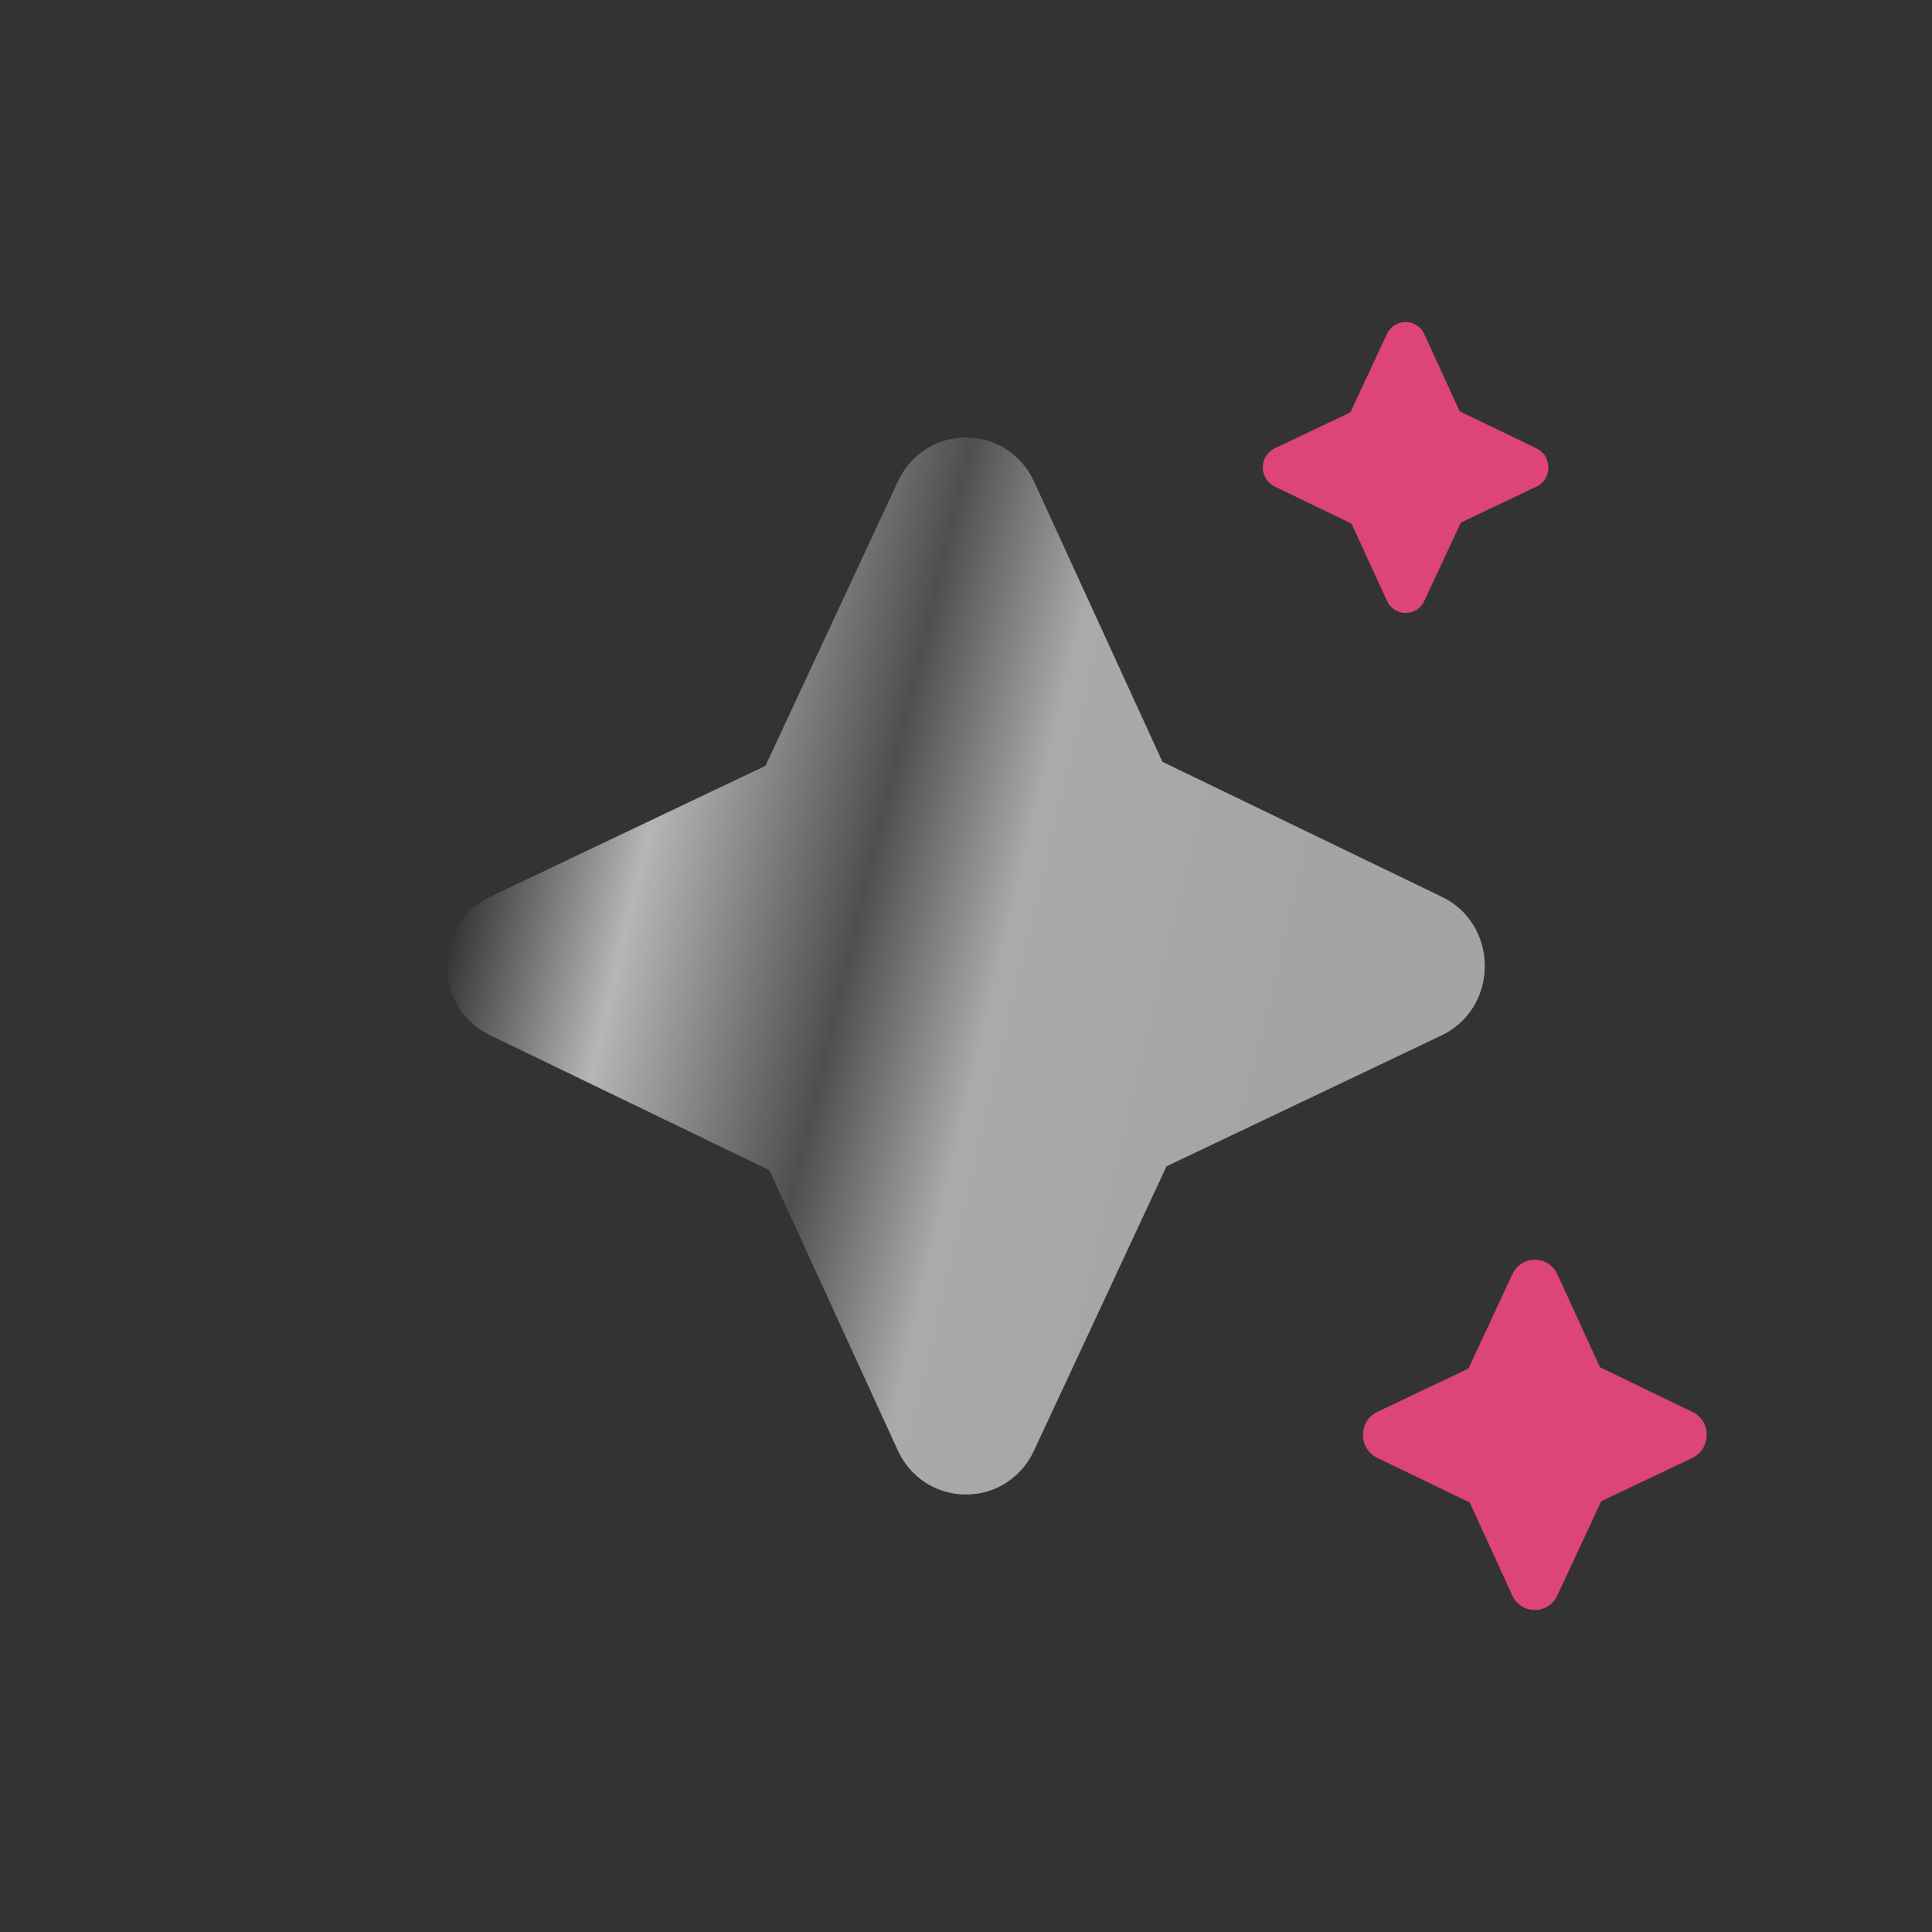 <svg fill="none" height="30" viewBox="0 0 30 30" width="30" xmlns="http://www.w3.org/2000/svg" xmlns:xlink="http://www.w3.org/1999/xlink"><rect x="0" y="0" width="30" height="30" fill="#333333" stroke="none"/><linearGradient id="a" gradientUnits="userSpaceOnUse" x1="7.414" x2="20.675" y1="9.365" y2="12.509"><stop offset="0" stop-color="#111"/><stop offset=".25" stop-color="#f3f3f3"/><stop offset=".505" stop-color="#696969"/><stop offset=".675" stop-color="#e3e3e3"/><stop offset="1" stop-color="#dbdbdb"/></linearGradient><g clip-rule="evenodd" fill-rule="evenodd"><path d="m23.055 15.001c0-.471-.26-.885-.673-1.078l-4.332-2.093-1.992-4.348c-.193-.424-.598-.688-1.058-.688s-.864.263-1.059.688l-2.054 4.41-4.266 2.029c-.418.196-.677.61-.677 1.08 0 .47.26.883.674 1.077l4.33 2.092 1.993 4.35c.194.423.599.686 1.059.686.458 0 .864-.263 1.058-.687l2.055-4.409 4.265-2.03c.418-.196.677-.61.677-1.079z" fill="url(#a)"/><path d="m23.055 15.001c0-.471-.26-.885-.673-1.078l-4.332-2.093-1.992-4.348c-.193-.424-.598-.688-1.058-.688s-.864.263-1.059.688l-2.054 4.41-4.266 2.029c-.418.196-.677.61-.677 1.08 0 .47.26.883.674 1.077l4.33 2.092 1.993 4.35c.194.423.599.686 1.059.686.458 0 .864-.263 1.058-.687l2.055-4.409 4.265-2.03c.418-.196.677-.61.677-1.079z" fill="#000" fill-opacity=".25"/><g fill="#dd447a"><path d="m24.043 7.259c0-.13-.071-.244-.185-.297l-1.193-.576-.548-1.197c-.053-.117-.165-.189-.291-.189s-.238.073-.291.189l-.566 1.214-1.174.558c-.115.054-.186.168-.186.297 0 .129.071.243.186.297l1.192.576.549 1.198c.053.117.165.189.291.189.126 0 .238-.072.291-.189l.566-1.214 1.174-.559c.115-.054.186-.168.186-.297z"/><path d="m26.502 22.281c0-.156-.086-.293-.223-.357l-1.435-.694-.66-1.441c-.064-.141-.198-.228-.35-.228-.152 0-.286.087-.351.228l-.681 1.462-1.414.672c-.138.065-.224.202-.224.358 0 .156.086.293.223.357l1.435.693.66 1.442c.064.14.199.227.351.227.152 0 .286-.087.35-.228l.681-1.461 1.413-.672c.138-.065.224-.202.224-.358z"/></g></g></svg>